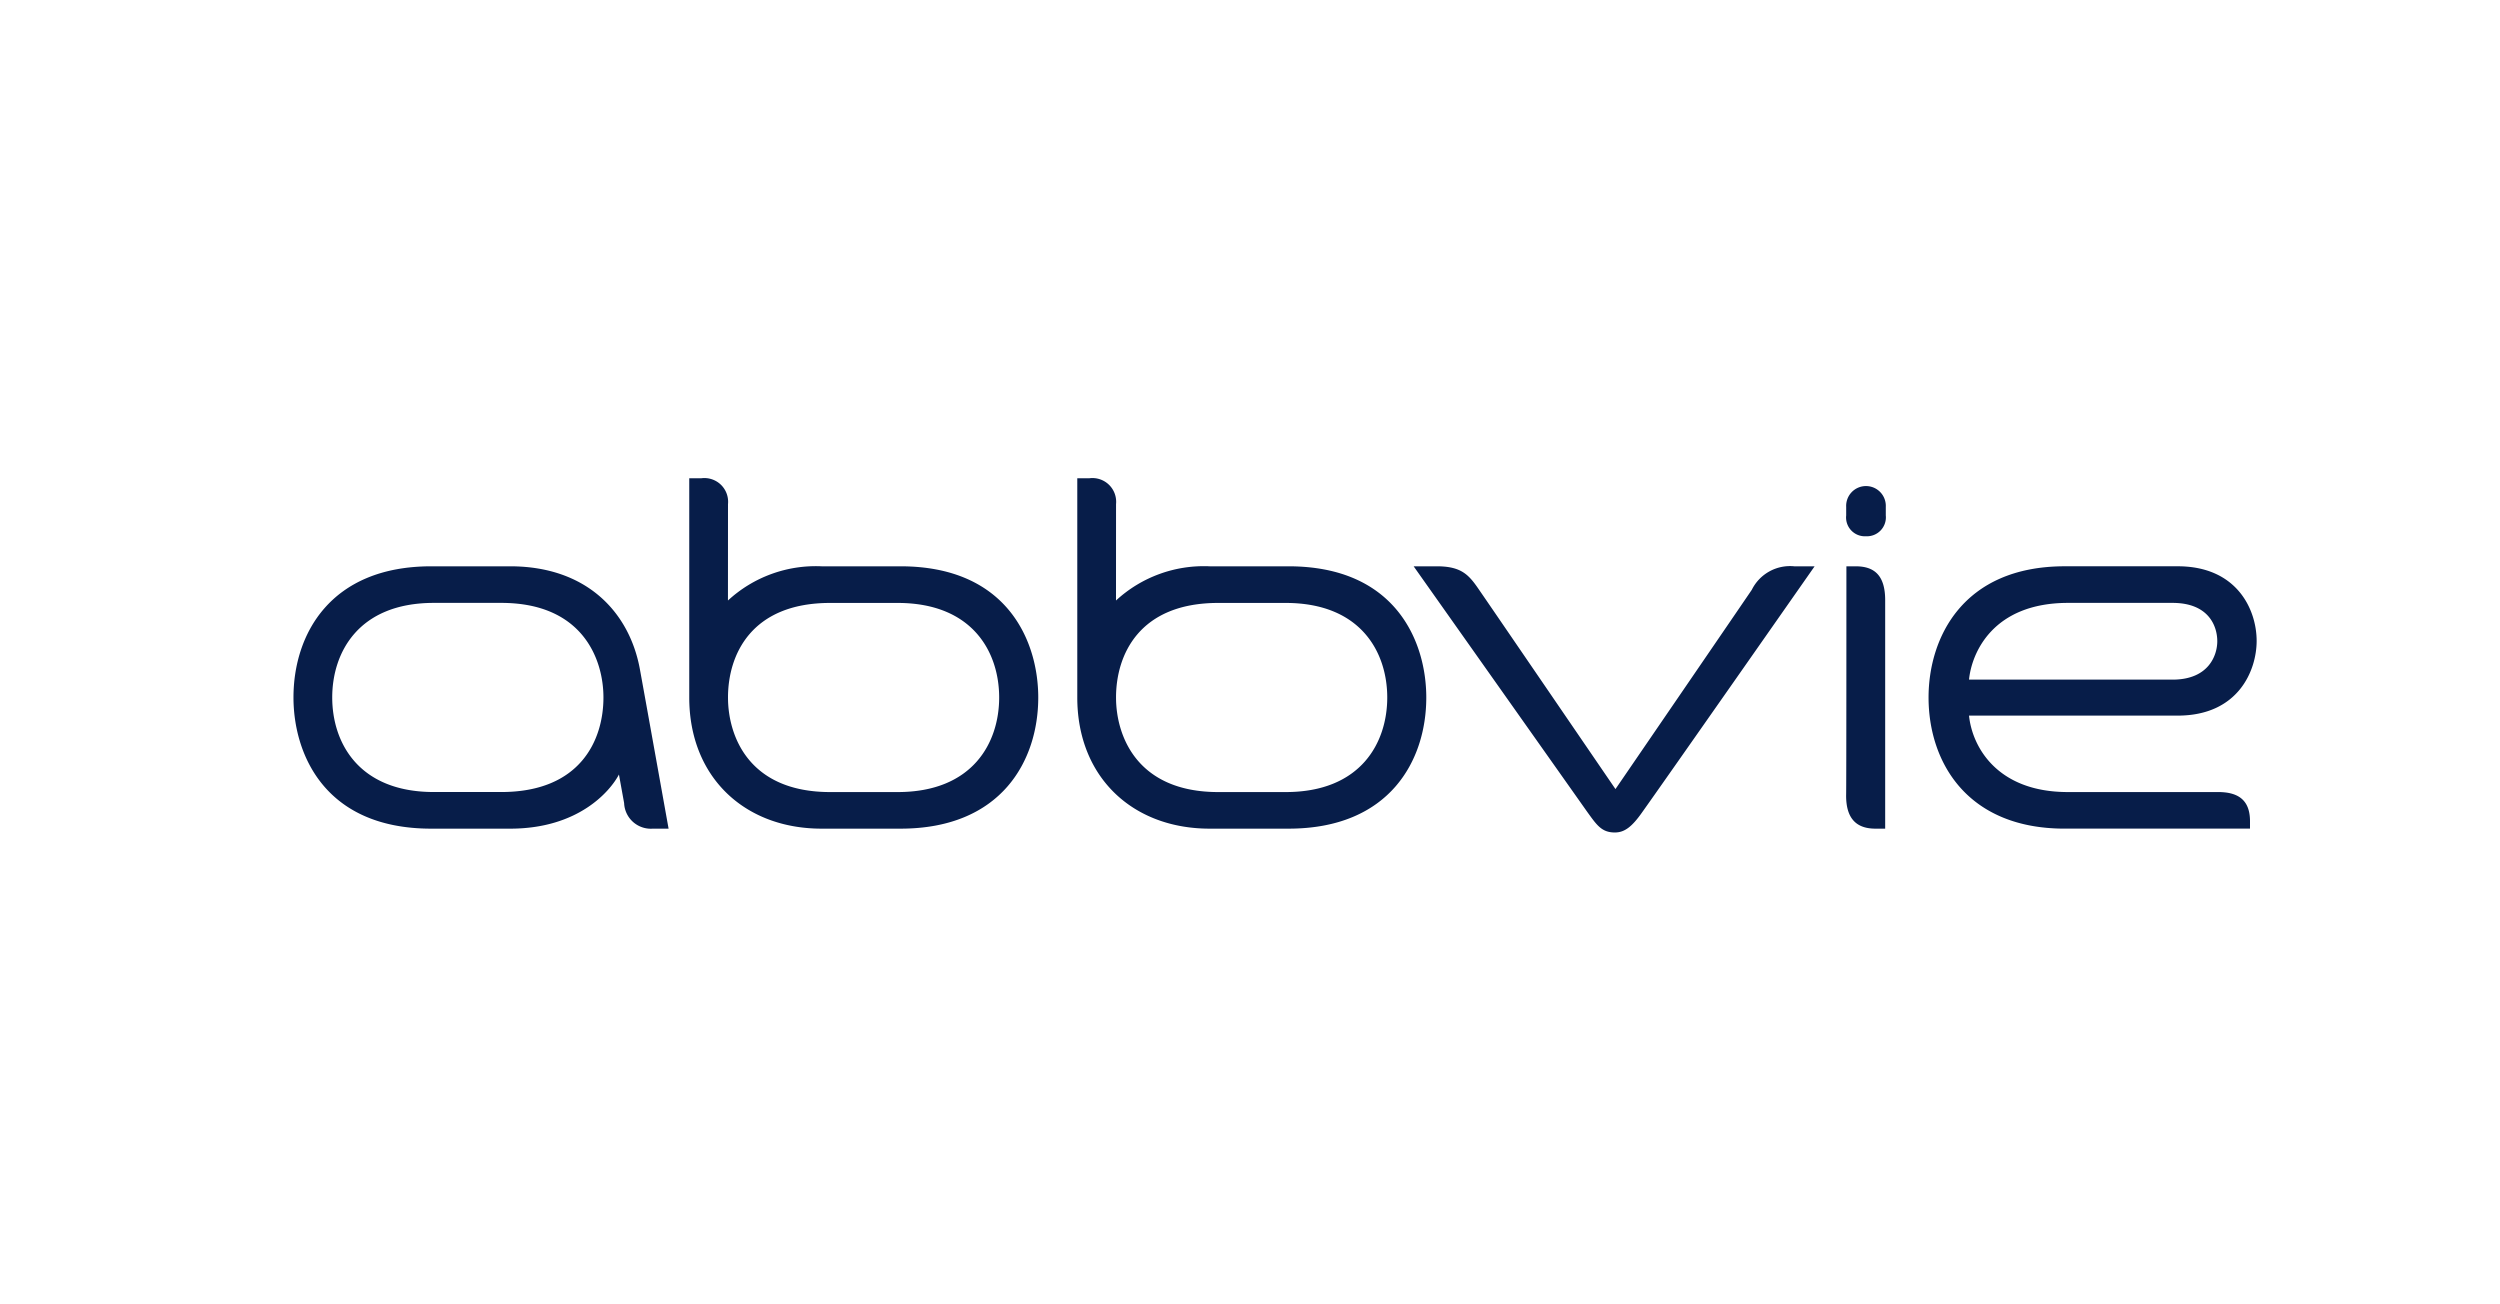 <?xml version="1.0" encoding="UTF-8"?>
<svg xmlns="http://www.w3.org/2000/svg" width="230" height="120" viewBox="0 0 230 120">
  <g id="Logo_AbbVie_Logo_vector" transform="translate(-550 -6016)">
    <rect id="Rectangle_394" data-name="Rectangle 394" width="230" height="120" transform="translate(550 6016)" fill="none"></rect>
    <path id="AbbVie_logo" d="M182.5,34.051c0-1.97-1.109-2.682-2.931-2.682H165.733c-6.5,0-8.793-4.16-9.083-7.033h19.2c5.6,0,7.261-4.187,7.261-6.869,0-2.873-1.8-6.869-7.261-6.869H165.469c-9.453,0-12.542,6.65-12.542,12.068,0,5.938,3.538,12.068,12.516,12.068H182.5ZM165.76,13.966h9.611c3.327,0,4.119,2.134,4.119,3.53,0,1.231-.739,3.53-4.119,3.53H156.65c.238-2.435,2.165-7.06,9.11-7.06ZM126.6,33.2c-.977,1.4-1.663,1.888-2.535,1.888-1.215,0-1.663-.684-2.535-1.888-2.086-2.955-15.975-22.6-15.975-22.6H107.7c2.324,0,2.984.848,3.934,2.244.422.6,12.489,18.252,12.489,18.252s12.067-17.623,12.542-18.334A3.927,3.927,0,0,1,140.57,10.6h1.875S128.318,30.8,126.6,33.2ZM35.559,34.736a2.461,2.461,0,0,1-2.64-2.353l-.476-2.627c-.792,1.505-3.7,4.981-10.007,4.981H15.174C5.3,34.736,2.5,27.785,2.5,22.668,2.5,16.894,5.853,10.6,15.174,10.6h7.261c7.076,0,10.984,4.269,11.935,9.468.792,4.351,2.64,14.668,2.64,14.668ZM21.617,13.966H15.412c-6.971,0-9.347,4.6-9.347,8.7s2.376,8.7,9.347,8.7h6.205c7.288,0,9.4-4.789,9.4-8.7,0-3.5-1.9-8.7-9.4-8.7Zm125.554-6.13a1.743,1.743,0,0,0,1.822-1.916V5.127a1.824,1.824,0,1,0-3.644,0v.794A1.73,1.73,0,0,0,147.171,7.836Zm-1.8,2.764h.845c1.663,0,2.72.766,2.72,3.12V34.736h-.9c-1.822,0-2.693-1.013-2.693-3.037.026-.3.026-21.1.026-21.1Zm-102.9,3.147A11.911,11.911,0,0,1,51.084,10.6h7.261c9.875,0,12.674,6.951,12.674,12.068,0,5.774-3.354,12.068-12.674,12.068H51.084c-7.076,0-12.173-4.734-12.173-12.068V2.5h1.109a2.183,2.183,0,0,1,2.456,2.381Zm9.4,17.623h6.205c6.971,0,9.347-4.6,9.347-8.7s-2.376-8.7-9.347-8.7H51.876c-7.288,0-9.4,4.789-9.4,8.7C42.476,26.17,44.351,31.37,51.876,31.37Zm26.3-17.623A11.911,11.911,0,0,1,86.783,10.6h7.261c9.875,0,12.674,6.951,12.674,12.068,0,5.774-3.353,12.068-12.674,12.068H86.783c-7.077,0-12.173-4.734-12.173-12.068V2.5H75.72a2.183,2.183,0,0,1,2.456,2.381Zm9.4,17.623H93.78c6.971,0,9.347-4.6,9.347-8.7s-2.376-8.7-9.347-8.7H87.575c-7.288,0-9.4,4.789-9.4,8.7,0,3.5,1.9,8.7,9.4,8.7Z" transform="translate(574.5 6057.5)" fill="#071d49"></path>
  </g>
</svg>
